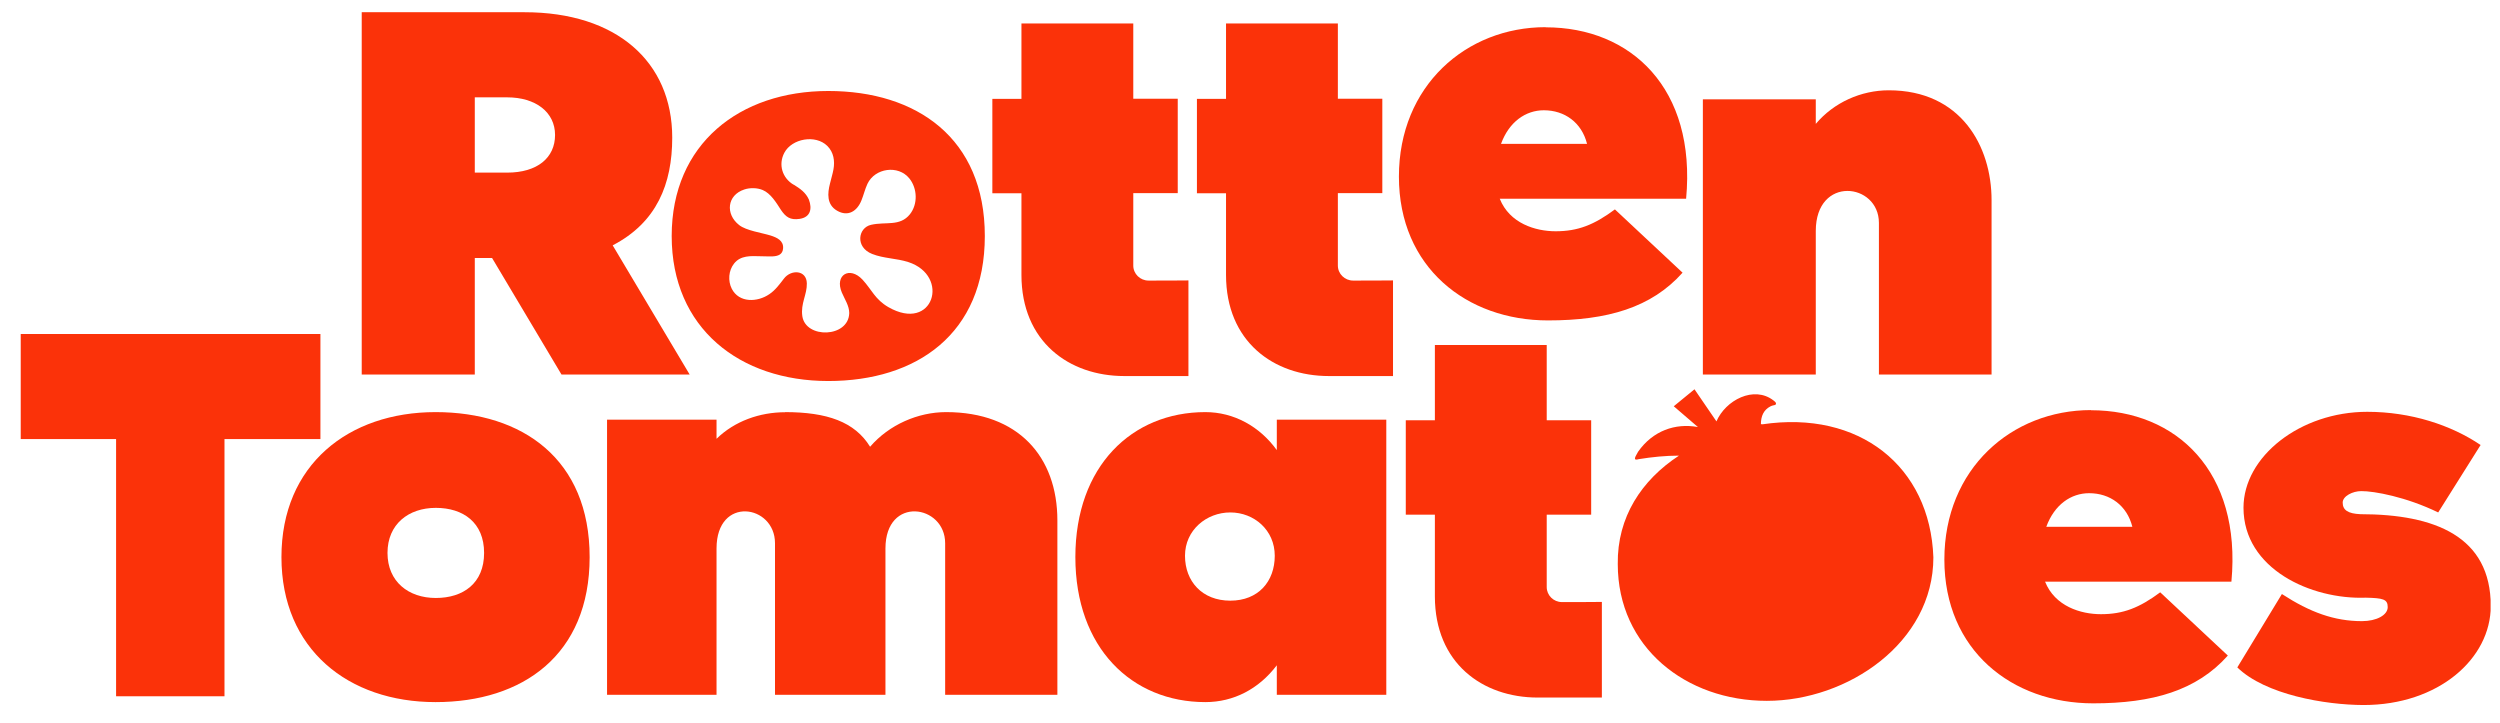<svg width="83" height="24" viewBox="0 0 83 24" fill="none" xmlns="http://www.w3.org/2000/svg">
<g clip-path="url(#clip0_1396_97)">
<path fill-rule="evenodd" clip-rule="evenodd" d="M47.638 17.087H46.672V13.952H47.638V11.453H51.351V13.952H52.827V17.087H51.351V19.491C51.351 19.765 51.578 19.989 51.856 19.989C52.212 19.989 52.863 19.989 53.182 19.984V23.159H51.055C49.21 23.159 47.638 22.008 47.638 19.8V17.087Z" fill="#FB3209"/>
<path fill-rule="evenodd" clip-rule="evenodd" d="M58.507 14.088C61.719 13.609 64.079 15.476 64.188 18.504C64.188 21.338 61.341 23.268 58.658 23.268C55.974 23.268 53.71 21.491 53.71 18.728C53.688 17.165 54.503 15.938 55.742 15.127C55.296 15.127 54.854 15.172 54.412 15.243C54.248 15.288 54.234 15.248 54.385 14.997C54.872 14.303 55.619 14.039 56.371 14.178L55.569 13.488L56.257 12.924L56.986 13.99C57.286 13.291 58.23 12.785 58.886 13.3C58.945 13.345 58.963 13.372 58.963 13.394C58.963 13.47 58.89 13.434 58.776 13.493C58.553 13.609 58.462 13.815 58.462 14.084H58.507V14.088Z" fill="#FB3209"/>
<path fill-rule="evenodd" clip-rule="evenodd" d="M27.498 3.021C30.431 3.021 32.696 4.584 32.696 7.836C32.696 11.087 30.431 12.65 27.498 12.65C24.564 12.65 22.3 10.903 22.3 7.836C22.3 4.768 24.564 3.021 27.498 3.021ZM26.35 6.129C26.564 6.264 26.75 6.389 26.855 6.626C26.969 6.931 26.91 7.213 26.546 7.267C26.236 7.312 26.09 7.209 25.926 6.967C25.776 6.734 25.589 6.42 25.32 6.308C25.138 6.232 24.896 6.228 24.71 6.291C24.136 6.479 24.076 7.11 24.541 7.473C24.773 7.656 25.288 7.728 25.58 7.818C25.794 7.885 26.017 7.988 25.999 8.243C25.985 8.449 25.835 8.503 25.648 8.512C25.511 8.512 25.375 8.512 25.238 8.507C24.924 8.498 24.587 8.476 24.372 8.749C24.186 8.982 24.163 9.327 24.295 9.587C24.537 10.061 25.147 10.039 25.543 9.766C25.739 9.636 25.885 9.434 26.026 9.251C26.263 8.937 26.778 8.96 26.787 9.407C26.796 9.779 26.577 10.075 26.637 10.496C26.746 11.252 28.176 11.217 28.195 10.393C28.195 10.151 28.04 9.927 27.949 9.712C27.703 9.13 28.208 8.825 28.637 9.286C28.946 9.622 29.051 9.94 29.493 10.196C30.987 11.055 31.561 9.157 30.154 8.7C29.762 8.574 29.338 8.583 28.955 8.431C28.386 8.207 28.486 7.562 28.919 7.464C29.411 7.352 29.876 7.527 30.208 7.115C30.477 6.779 30.459 6.255 30.19 5.923C29.821 5.467 29.047 5.579 28.8 6.102C28.718 6.277 28.673 6.474 28.6 6.653C28.459 7.007 28.158 7.209 27.789 6.994C27.443 6.792 27.47 6.42 27.557 6.089C27.593 5.932 27.643 5.78 27.671 5.623C27.721 5.346 27.68 5.055 27.466 4.844C27.078 4.459 26.29 4.598 26.04 5.072C25.835 5.458 25.967 5.91 26.35 6.134V6.129Z" fill="#FB3209"/>
<path fill-rule="evenodd" clip-rule="evenodd" d="M14.46 13.682C17.348 13.682 19.576 15.245 19.576 18.496C19.576 21.747 17.348 23.31 14.46 23.31C11.572 23.31 9.344 21.563 9.344 18.496C9.344 15.428 11.572 13.682 14.46 13.682ZM14.469 16.861C15.375 16.861 16.072 17.345 16.072 18.357C16.072 19.369 15.375 19.853 14.469 19.853C13.562 19.853 12.865 19.311 12.865 18.357C12.865 17.403 13.562 16.861 14.469 16.861Z" fill="#FB3209"/>
<path fill-rule="evenodd" clip-rule="evenodd" d="M15.763 12.435H12.009V0.406H17.416C20.459 0.406 22.318 2.041 22.318 4.571C22.318 6.107 21.803 7.388 20.341 8.145L22.897 12.435H18.642L16.337 8.566H15.763V12.435ZM15.763 3.236V5.731H16.838C17.84 5.731 18.428 5.238 18.428 4.481C18.428 3.725 17.785 3.232 16.838 3.232H15.763V3.236Z" fill="#FB3209"/>
<path fill-rule="evenodd" clip-rule="evenodd" d="M40.704 6.417H39.738V3.283H40.704V0.779H44.417V3.278H45.893V6.413H44.417V8.818C44.417 9.091 44.645 9.315 44.923 9.315C45.278 9.315 45.929 9.315 46.248 9.31V12.485H44.121C42.276 12.485 40.704 11.334 40.704 9.127V6.413V6.417Z" fill="#FB3209"/>
<path fill-rule="evenodd" clip-rule="evenodd" d="M33.912 6.417H32.946V3.283H33.912V0.779H37.625V3.278H39.101V6.413H37.625V8.818C37.625 9.091 37.853 9.315 38.13 9.315C38.486 9.315 39.137 9.315 39.456 9.31V12.485H37.329C35.484 12.485 33.912 11.334 33.912 9.127V6.413V6.417Z" fill="#FB3209"/>
<path fill-rule="evenodd" clip-rule="evenodd" d="M10.638 14.576H7.453V23.116H3.854V14.576H0.688V11.088H10.638V14.576Z" fill="#FB3209"/>
<path fill-rule="evenodd" clip-rule="evenodd" d="M40.017 13.682C40.964 13.682 41.821 14.156 42.39 14.944V13.932H46.025V23.068H42.39V22.087C41.793 22.875 40.955 23.31 40.017 23.31C37.579 23.31 35.702 21.514 35.702 18.496C35.702 15.477 37.579 13.682 40.017 13.682ZM40.846 17.013C41.638 17.013 42.322 17.6 42.322 18.451C42.322 19.302 41.779 19.942 40.846 19.942C39.912 19.942 39.342 19.302 39.342 18.451C39.342 17.6 40.053 17.013 40.846 17.013Z" fill="#FB3209"/>
<path fill-rule="evenodd" clip-rule="evenodd" d="M26.067 13.686C25.224 13.686 24.386 13.982 23.789 14.568V13.932H20.154V23.068H23.789V18.209C23.789 16.445 25.73 16.749 25.73 18.034V23.068H29.397V18.209C29.397 16.445 31.379 16.749 31.379 18.034V23.068H35.105V17.278C35.105 15.164 33.807 13.682 31.411 13.682C30.482 13.682 29.52 14.098 28.887 14.832C28.377 14.004 27.461 13.682 26.058 13.682L26.067 13.686Z" fill="#FB3209"/>
<path fill-rule="evenodd" clip-rule="evenodd" d="M60.284 3.298H56.535V12.434H60.284V7.669C60.284 5.815 62.38 6.066 62.38 7.4V12.434H66.12V6.643C66.12 4.856 65.104 2.998 62.708 2.998C61.787 2.998 60.885 3.401 60.284 4.113V3.294V3.298Z" fill="#FB3209"/>
<path fill-rule="evenodd" clip-rule="evenodd" d="M51.319 0.907C54.148 0.907 56.321 2.935 55.979 6.599H49.792C50.12 7.418 50.977 7.678 51.647 7.678C52.385 7.678 52.922 7.467 53.615 6.952L55.861 9.053C54.826 10.213 53.369 10.638 51.392 10.638C48.695 10.638 46.444 8.878 46.444 5.864C46.444 2.85 48.676 0.902 51.314 0.902L51.319 0.907ZM52.69 4.776C52.512 4.068 51.947 3.661 51.255 3.661C50.654 3.661 50.102 4.042 49.834 4.776H52.69Z" fill="#FB3209"/>
<path fill-rule="evenodd" clip-rule="evenodd" d="M69.422 13.62C72.251 13.62 74.424 15.648 74.083 19.311H67.896C68.224 20.131 69.081 20.391 69.751 20.391C70.489 20.391 71.026 20.18 71.719 19.665L73.964 21.765C72.93 22.925 71.472 23.351 69.495 23.351C66.799 23.351 64.553 21.591 64.553 18.577C64.553 15.563 66.785 13.615 69.422 13.615V13.62ZM70.794 17.489C70.616 16.781 70.051 16.374 69.359 16.374C68.757 16.374 68.206 16.754 67.937 17.489H70.794Z" fill="#FB3209"/>
<path fill-rule="evenodd" clip-rule="evenodd" d="M78.588 13.672C80.041 13.672 81.376 14.111 82.356 14.774L80.948 17.013C79.891 16.498 78.816 16.301 78.392 16.305C78.11 16.305 77.777 16.471 77.777 16.686C77.777 16.936 77.955 17.053 78.365 17.071C80.839 17.071 82.693 17.81 82.693 20.12C82.693 21.867 80.957 23.407 78.47 23.407C77.19 23.403 75.208 23.063 74.279 22.158L75.759 19.722C76.698 20.331 77.504 20.622 78.415 20.622C78.903 20.622 79.272 20.421 79.272 20.156C79.272 19.892 79.117 19.856 78.543 19.843C76.73 19.91 74.484 18.889 74.484 16.856C74.484 15.159 76.365 13.672 78.597 13.672H78.588Z" fill="#FB3209"/>
</g>
<defs>
<clipPath id="clip0_1396_97">
<rect width="82" height="23" fill="white" transform="translate(0.688 0.406)"/>
</clipPath>
</defs>
</svg>
